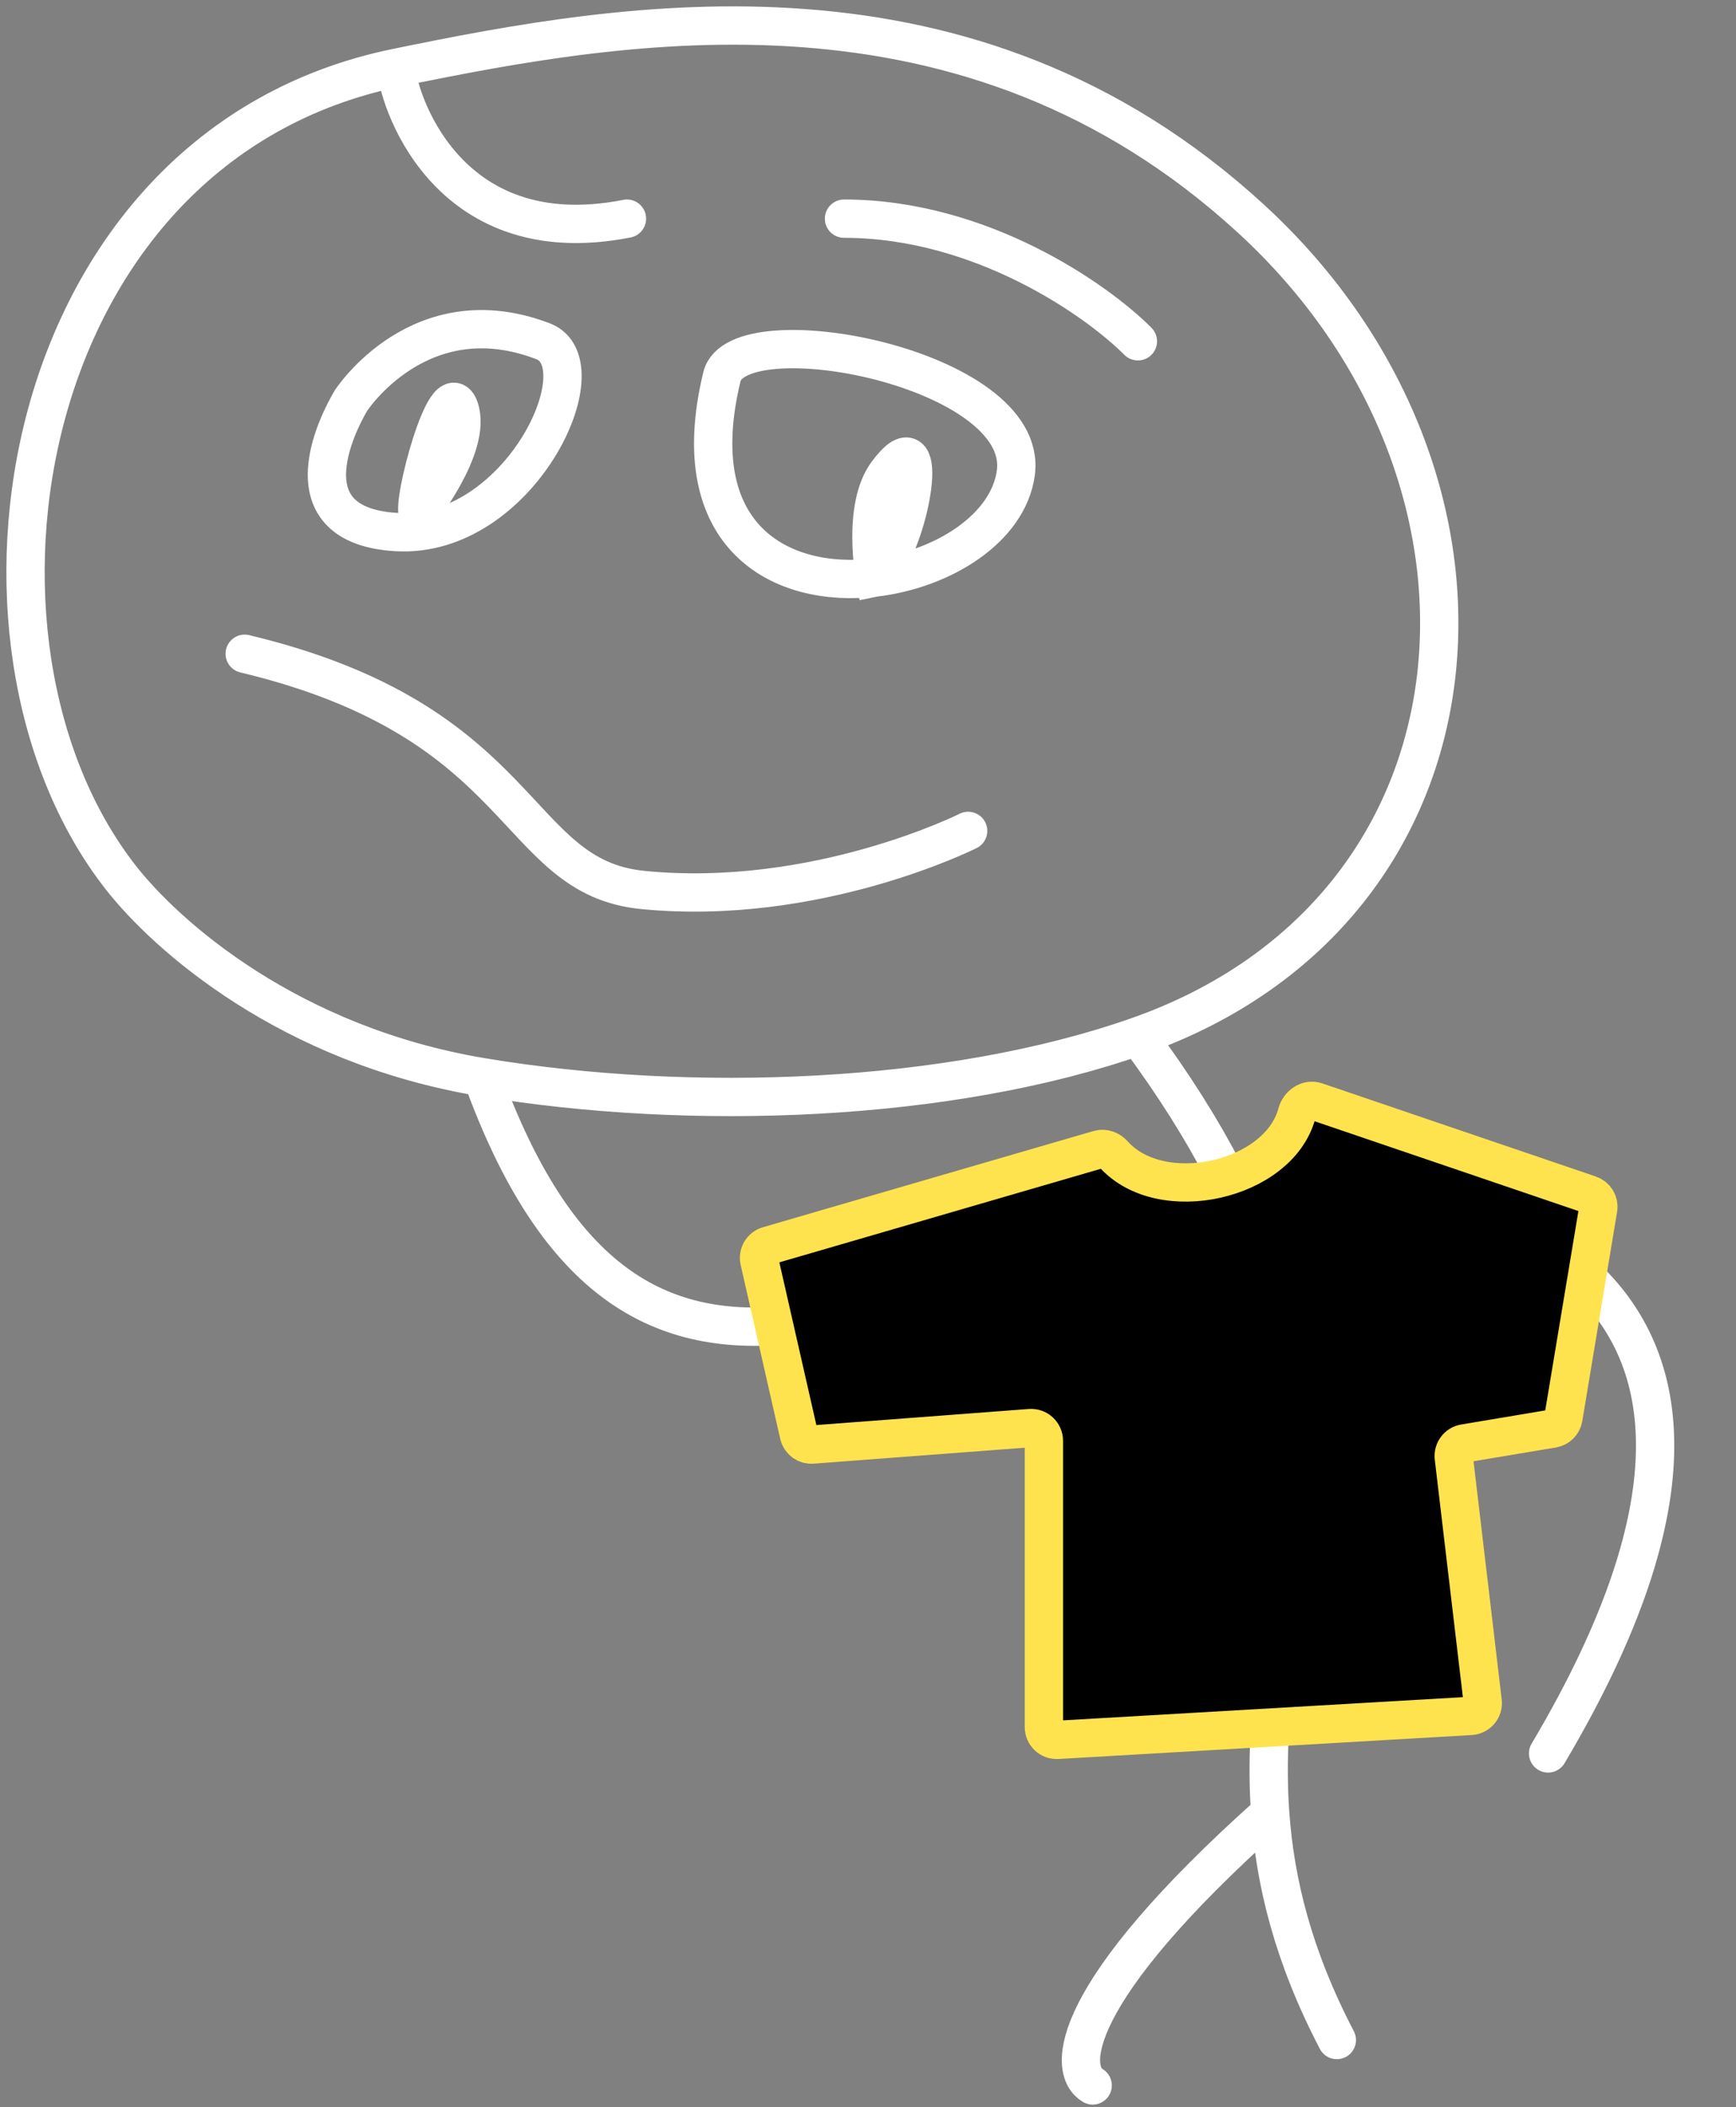 <?xml version="1.0" encoding="UTF-8"?> <svg xmlns="http://www.w3.org/2000/svg" width="136" height="165" viewBox="0 0 136 165" fill="none"><rect x="0" y="0" width="136" height="165" fill="#808080" stroke="none"/> <path d="M89.144 81.145C117.481 71.186 120.152 37.438 97.999 17.123C75.846 -3.193 49.117 1.594 31.052 5.307M89.144 81.145C74.396 86.328 54.18 87.08 37.782 84.352M89.144 81.145C91.967 84.938 94.182 88.479 95.907 91.816M19.171 51.195C41.487 56.53 40.09 68.674 50.342 69.69C63.965 71.04 75.846 65.066 75.846 65.066M66.12 17.123C76.888 17.123 85.956 23.525 89.144 26.726M49.117 17.123C34.665 19.968 31.052 7.195 31.052 5.307M31.052 5.307C1.279 11.427 -5.016 50.186 9.445 68.696C13.047 73.307 22.672 81.839 37.782 84.352M104.729 159.751C101.293 153.163 99.888 147.371 99.506 141.967M37.782 84.352C49.117 115.646 69.019 102.486 95.907 91.816M95.907 91.816C112.308 91.816 145.083 97.187 121.279 137.307M95.907 91.816C106.664 112.628 98.341 125.499 99.506 141.967M99.506 141.967C83.565 156.194 83.594 162.122 85.602 163.307M68.538 45.227C61.219 46.094 53.502 42.097 56.556 29.498C57.781 24.445 80.713 28.789 79.58 37.041C78.983 41.386 73.866 44.595 68.538 45.227ZM68.538 45.227C68.538 45.227 67.5 39.725 69.5 37.041C72.846 32.55 71.5 41 69.5 44C71.212 44.689 68.538 45.227 68.538 45.227ZM42.55 26.726C32.915 23.027 27.51 31.35 27.51 31.35C27.51 31.35 21.418 41.096 31.052 41.665C40.687 42.234 47.154 28.494 42.55 26.726ZM36 32C35 29 32.192 39.566 32.762 40.278C32.762 40.278 37 35 36 32Z" stroke="white" stroke-width="3" stroke-linecap="round"></path> <path d="M101.6 87.19C100.199 92.457 90.96 94.563 87.226 90.378C86.938 90.055 86.499 89.889 86.084 90.01L60.184 97.544C59.676 97.692 59.371 98.21 59.488 98.726L62.588 112.346C62.698 112.829 63.145 113.159 63.639 113.121L80.704 111.831C81.285 111.787 81.78 112.246 81.78 112.828L81.78 135.248C81.78 135.823 82.263 136.279 82.838 136.246L115.22 134.369C115.795 134.335 116.223 133.825 116.155 133.253L113.892 114.133C113.829 113.603 114.193 113.117 114.72 113.029L121.656 111.868C122.077 111.797 122.407 111.467 122.477 111.045L125.203 94.662C125.284 94.179 125.002 93.709 124.539 93.551L103.101 86.257C102.453 86.037 101.776 86.528 101.6 87.19Z" fill="black" stroke="#FFE34E" stroke-width="3"></path> </svg> 